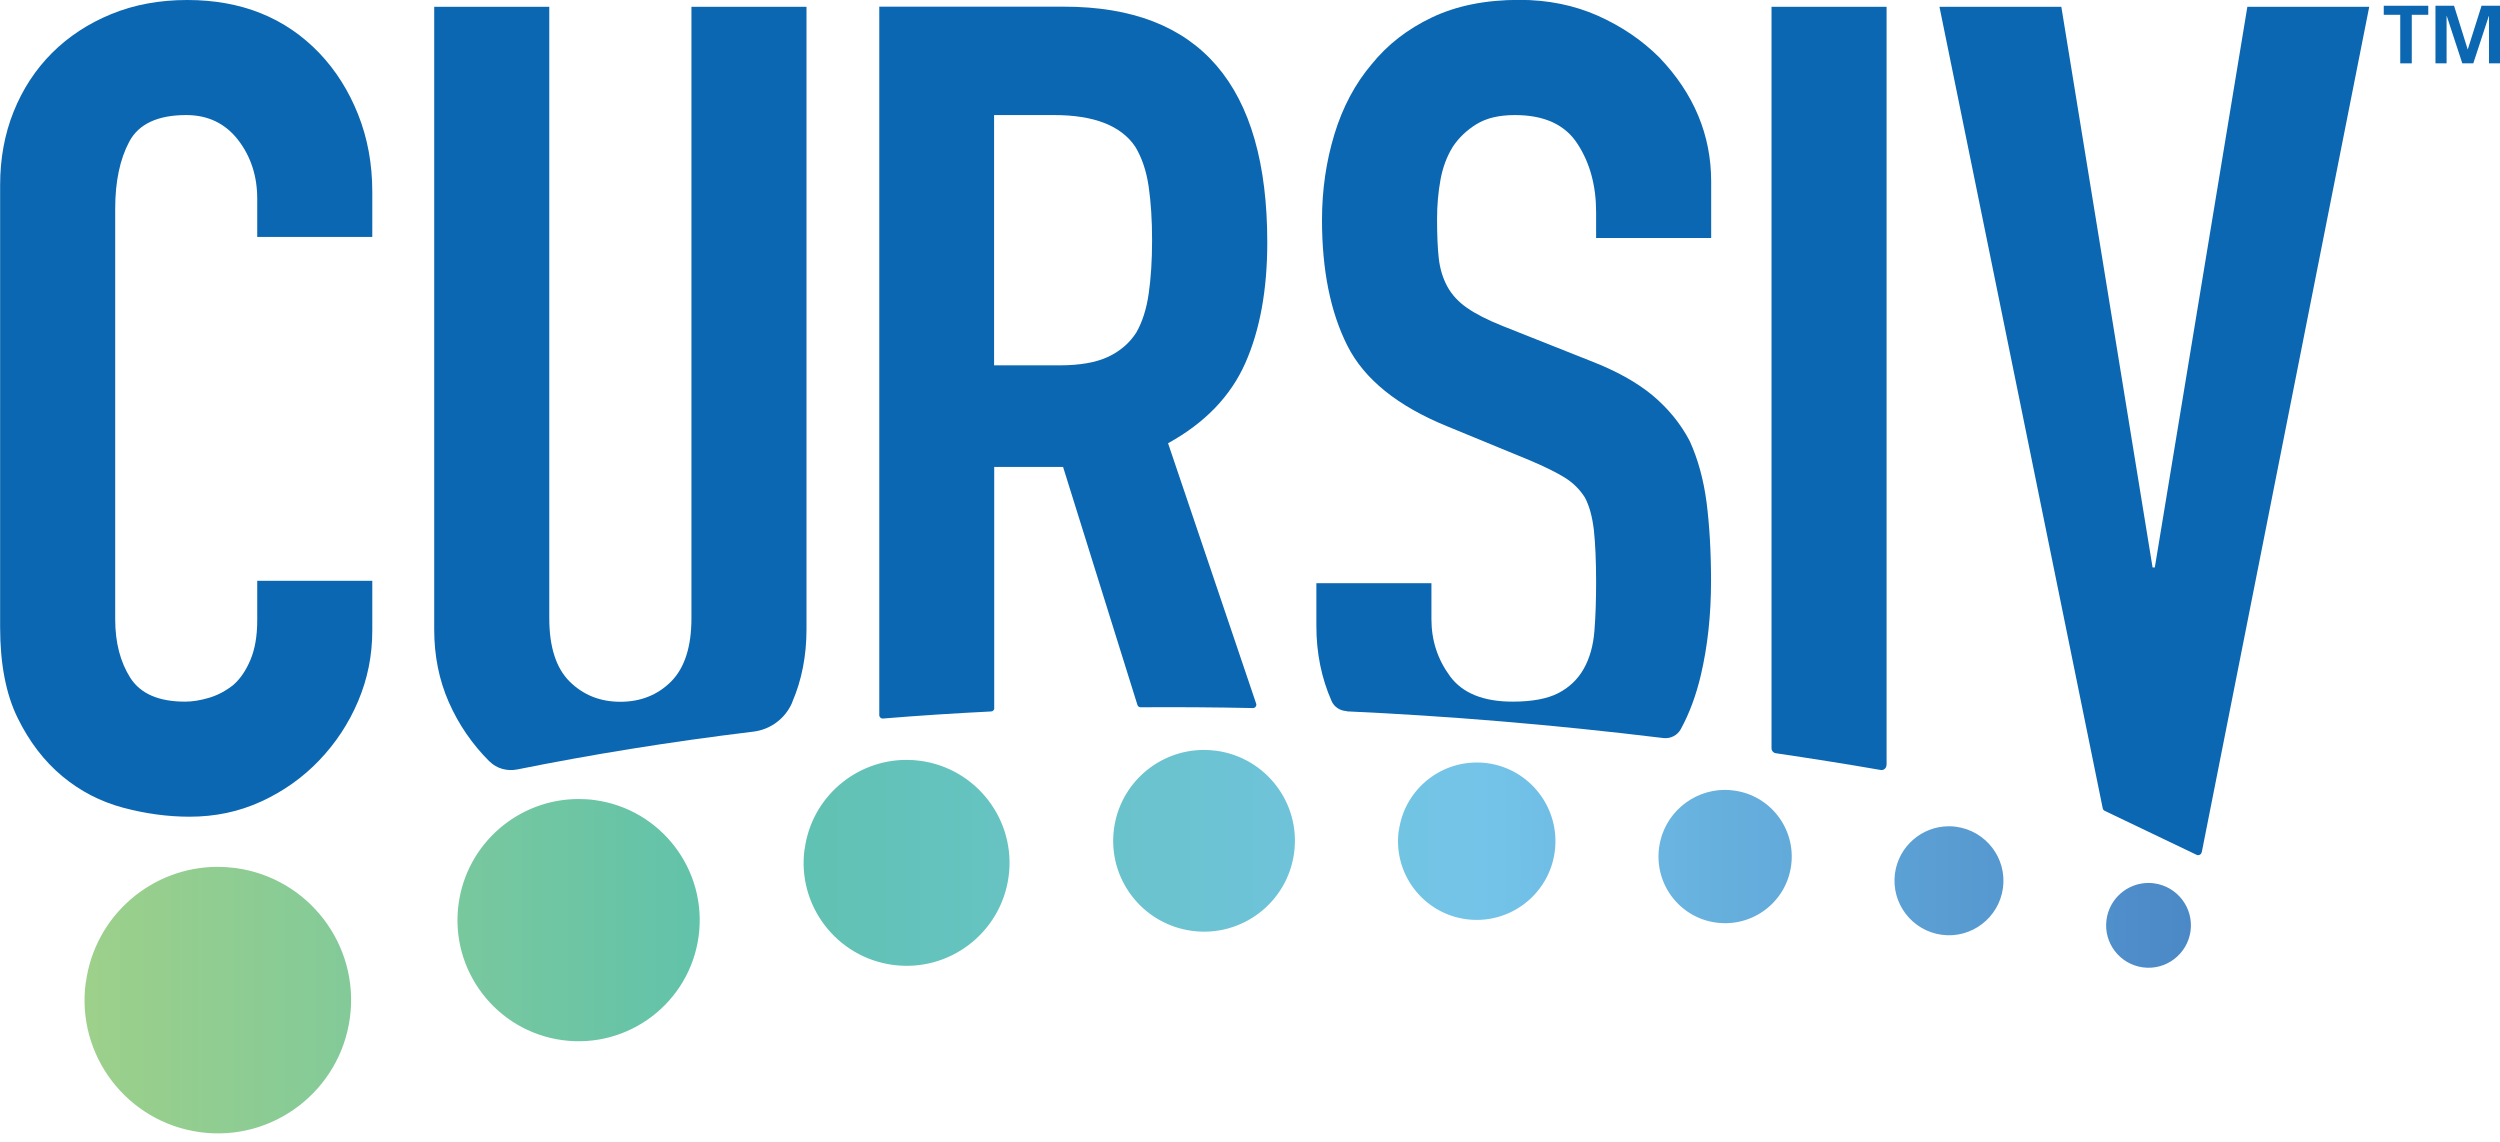 <svg xmlns="http://www.w3.org/2000/svg" xmlns:xlink="http://www.w3.org/1999/xlink" id="Layer_1" data-name="Layer 1" viewBox="0 0 190.98 87.24"><defs><style>      .cls-1 {        fill: url(#linear-gradient);      }      .cls-1, .cls-2, .cls-3 {        stroke-width: 0px;      }      .cls-2 {        fill: none;      }      .cls-4 {        clip-path: url(#clippath);      }      .cls-3 {        fill: #0b67b1;      }    </style><clipPath id="clippath"><path class="cls-2" d="M160.92,70.26c-.24,1.77,1.01,3.4,2.78,3.64,1.77.24,3.4-1.01,3.64-2.78.24-1.77-1.01-3.4-2.78-3.64-.15-.02-.29-.03-.43-.03-1.6,0-2.99,1.18-3.21,2.81M6.55,75.05c-.75,5.57,3.17,10.69,8.74,11.44,5.57.75,10.69-3.17,11.44-8.74.75-5.57-3.17-10.69-8.74-11.44-.46-.06-.91-.09-1.36-.09-5.02,0-9.39,3.72-10.07,8.83M144.76,66.73c-.3,2.28,1.3,4.37,3.57,4.68,2.28.31,4.37-1.3,4.68-3.57.31-2.28-1.3-4.37-3.57-4.68-.19-.03-.37-.04-.56-.04-2.05,0-3.84,1.52-4.12,3.61M35.03,69.06c-.68,5.06,2.88,9.72,7.94,10.4,5.06.68,9.72-2.88,10.4-7.94.68-5.06-2.88-9.72-7.94-10.4-.42-.06-.83-.08-1.24-.08-4.56,0-8.54,3.38-9.16,8.03M126.74,64.76c-.37,2.79,1.58,5.35,4.37,5.72,2.79.37,5.35-1.58,5.72-4.37.37-2.79-1.58-5.35-4.37-5.72-.23-.03-.46-.05-.68-.05-2.51,0-4.7,1.86-5.04,4.41M106.85,63.46c-.44,3.29,1.87,6.32,5.16,6.76,3.29.44,6.32-1.87,6.76-5.16.44-3.29-1.87-6.32-5.16-6.76-.27-.04-.54-.05-.8-.05-2.97,0-5.55,2.2-5.95,5.22M61.46,64.87c-.58,4.3,2.45,8.26,6.75,8.84,4.31.58,8.26-2.45,8.84-6.75.58-4.3-2.45-8.26-6.75-8.84-.35-.05-.71-.07-1.05-.07-3.88,0-7.26,2.87-7.78,6.82M85.1,63.31c-.51,3.8,2.16,7.29,5.96,7.8,3.8.51,7.29-2.16,7.8-5.96.51-3.8-2.16-7.29-5.96-7.8-.31-.04-.62-.06-.93-.06-3.42,0-6.4,2.53-6.87,6.02"></path></clipPath><linearGradient id="linear-gradient" x1="106.95" y1="-4.24" x2="107.34" y2="-4.24" gradientTransform="translate(-43308.09 -1644.19) scale(405.01 -405.01)" gradientUnits="userSpaceOnUse"><stop offset="0" stop-color="#9ed08a"></stop><stop offset=".31" stop-color="#5ec2ac"></stop><stop offset=".66" stop-color="#74c4e9"></stop><stop offset="1" stop-color="#4a87c6"></stop></linearGradient></defs><polygon class="cls-3" points="188.52 3.77 188.51 3.77 187.47 .44 186.05 .44 186.05 4.84 186.9 4.84 186.9 1.22 186.91 1.21 188.1 4.84 188.94 4.84 190.13 1.21 190.14 1.21 190.14 4.84 190.98 4.84 190.98 .44 189.57 .44 188.52 3.77"></polygon><polygon class="cls-3" points="182.1 1.13 183.36 1.13 183.36 4.84 184.24 4.84 184.24 1.13 185.5 1.13 185.5 .44 182.1 .44 182.1 1.13"></polygon><g><path class="cls-3" d="M28.44,44.38v3.79c0,1.9-.36,3.69-1.08,5.39-.72,1.7-1.71,3.2-2.97,4.52-1.26,1.32-2.74,2.37-4.44,3.15-1.7.78-3.52,1.16-5.47,1.16-1.67,0-3.36-.23-5.08-.69-1.72-.46-3.27-1.26-4.65-2.41-1.38-1.15-2.51-2.63-3.4-4.44-.89-1.81-1.34-4.12-1.34-6.94V14.13c0-2.01.34-3.88,1.03-5.6.69-1.72,1.67-3.22,2.93-4.48,1.26-1.26,2.77-2.25,4.52-2.97C10.24.36,12.18,0,14.3,0,18.44,0,21.8,1.35,24.39,4.05c1.26,1.32,2.25,2.89,2.97,4.7.72,1.81,1.08,3.78,1.08,5.9v3.45h-8.79v-2.93c0-1.72-.49-3.22-1.46-4.48-.98-1.26-2.3-1.9-3.96-1.9-2.18,0-3.63.68-4.35,2.02-.72,1.35-1.08,3.06-1.08,5.13v31.37c0,1.78.39,3.27,1.16,4.48.78,1.21,2.17,1.81,4.18,1.81.57,0,1.19-.1,1.85-.3.66-.2,1.28-.53,1.85-.99.52-.46.95-1.09,1.29-1.9.34-.8.52-1.81.52-3.02v-3.02h8.79Z"></path><path class="cls-3" d="M168.2,65.09L180.99.52h-9.31l-7.07,42.83h-.17L157.47.52h-9.31l12.47,61.22c.02.09.07.16.15.2l7.02,3.36c.16.08.36-.02.39-.2"></path><path class="cls-3" d="M144.12,58.44V.52h-8.79v56.64c0,.19.14.35.32.38,2.64.39,5.31.81,8.02,1.28.23.04.44-.14.44-.37"></path><path class="cls-3" d="M37.4,58.17s0,0,0,0c.55.55,1.35.76,2.11.61,5.51-1.11,11.53-2.1,18.05-2.89,1.31-.16,2.44-1.01,2.96-2.23v-.02c.73-1.69,1.09-3.55,1.09-5.56V.52h-8.79v46.71c0,2.18-.52,3.79-1.55,4.83-1.03,1.03-2.33,1.55-3.88,1.55s-2.84-.52-3.88-1.55c-1.03-1.03-1.55-2.64-1.55-4.83V.52h-8.79v47.57c0,2.01.37,3.86,1.12,5.56.75,1.7,1.78,3.2,3.1,4.52"></path><path class="cls-3" d="M75.95,54.1v-18.43h5.26l5.68,18.18c.03.11.13.18.25.18,2.79-.02,5.65,0,8.57.06.18,0,.31-.17.25-.34l-6.73-19.89c2.81-1.55,4.78-3.59,5.9-6.12,1.12-2.53,1.68-5.6,1.68-9.22,0-12.01-5.17-18.01-15.51-18.01h-14.13v54.12c0,.15.13.27.28.26,2.68-.22,5.44-.4,8.26-.54.14,0,.25-.12.25-.26M75.95,8.79h4.57c3.04,0,5.11.8,6.2,2.41.52.86.86,1.88,1.03,3.06.17,1.18.26,2.54.26,4.09s-.09,2.92-.26,4.09c-.17,1.18-.49,2.17-.95,2.97-.52.81-1.24,1.42-2.15,1.85-.92.43-2.15.65-3.71.65h-5V8.79Z"></path><path class="cls-3" d="M102.86,54.34c7.67.35,15.74,1.01,24.2,2.04.54.07,1.08-.2,1.34-.68.66-1.21,1.17-2.59,1.53-4.12.52-2.21.78-4.61.78-7.2,0-2.24-.12-4.24-.34-5.99-.23-1.75-.66-3.32-1.29-4.7-.69-1.32-1.64-2.48-2.84-3.49-1.21-1-2.79-1.88-4.74-2.63l-6.72-2.67c-1.15-.46-2.05-.92-2.71-1.38-.66-.46-1.16-1-1.51-1.64-.34-.63-.56-1.35-.65-2.15-.09-.8-.13-1.81-.13-3.02,0-1.03.09-2.03.26-2.97.17-.95.49-1.8.95-2.54.46-.69,1.06-1.26,1.81-1.72.75-.46,1.72-.69,2.93-.69,2.24,0,3.83.73,4.78,2.2.95,1.46,1.42,3.2,1.42,5.21v1.98h8.79v-4.31c0-3.56-1.32-6.72-3.96-9.48-1.32-1.32-2.89-2.38-4.7-3.19-1.81-.8-3.81-1.21-5.99-1.21-2.59,0-4.81.45-6.68,1.34-1.87.89-3.4,2.08-4.61,3.58-1.26,1.49-2.21,3.27-2.84,5.34-.63,2.07-.95,4.25-.95,6.55,0,3.85.65,7.05,1.94,9.61,1.29,2.56,3.83,4.61,7.63,6.16l6.29,2.59c1.09.46,1.97.89,2.63,1.29.66.4,1.19.92,1.59,1.55.34.63.57,1.47.69,2.5.11,1.03.17,2.36.17,3.96,0,1.38-.04,2.63-.13,3.75-.09,1.12-.36,2.08-.82,2.89-.46.81-1.11,1.42-1.94,1.85-.83.43-2,.65-3.49.65-2.24,0-3.83-.65-4.78-1.94-.95-1.29-1.42-2.74-1.42-4.35v-2.76h-8.79v3.27c0,2.07.39,3.98,1.16,5.73,0,0,0,0,0,0,.2.46.65.75,1.15.77"></path></g><g class="cls-4"><rect class="cls-1" x="5.8" y="57.29" width="161.77" height="29.95"></rect></g></svg>